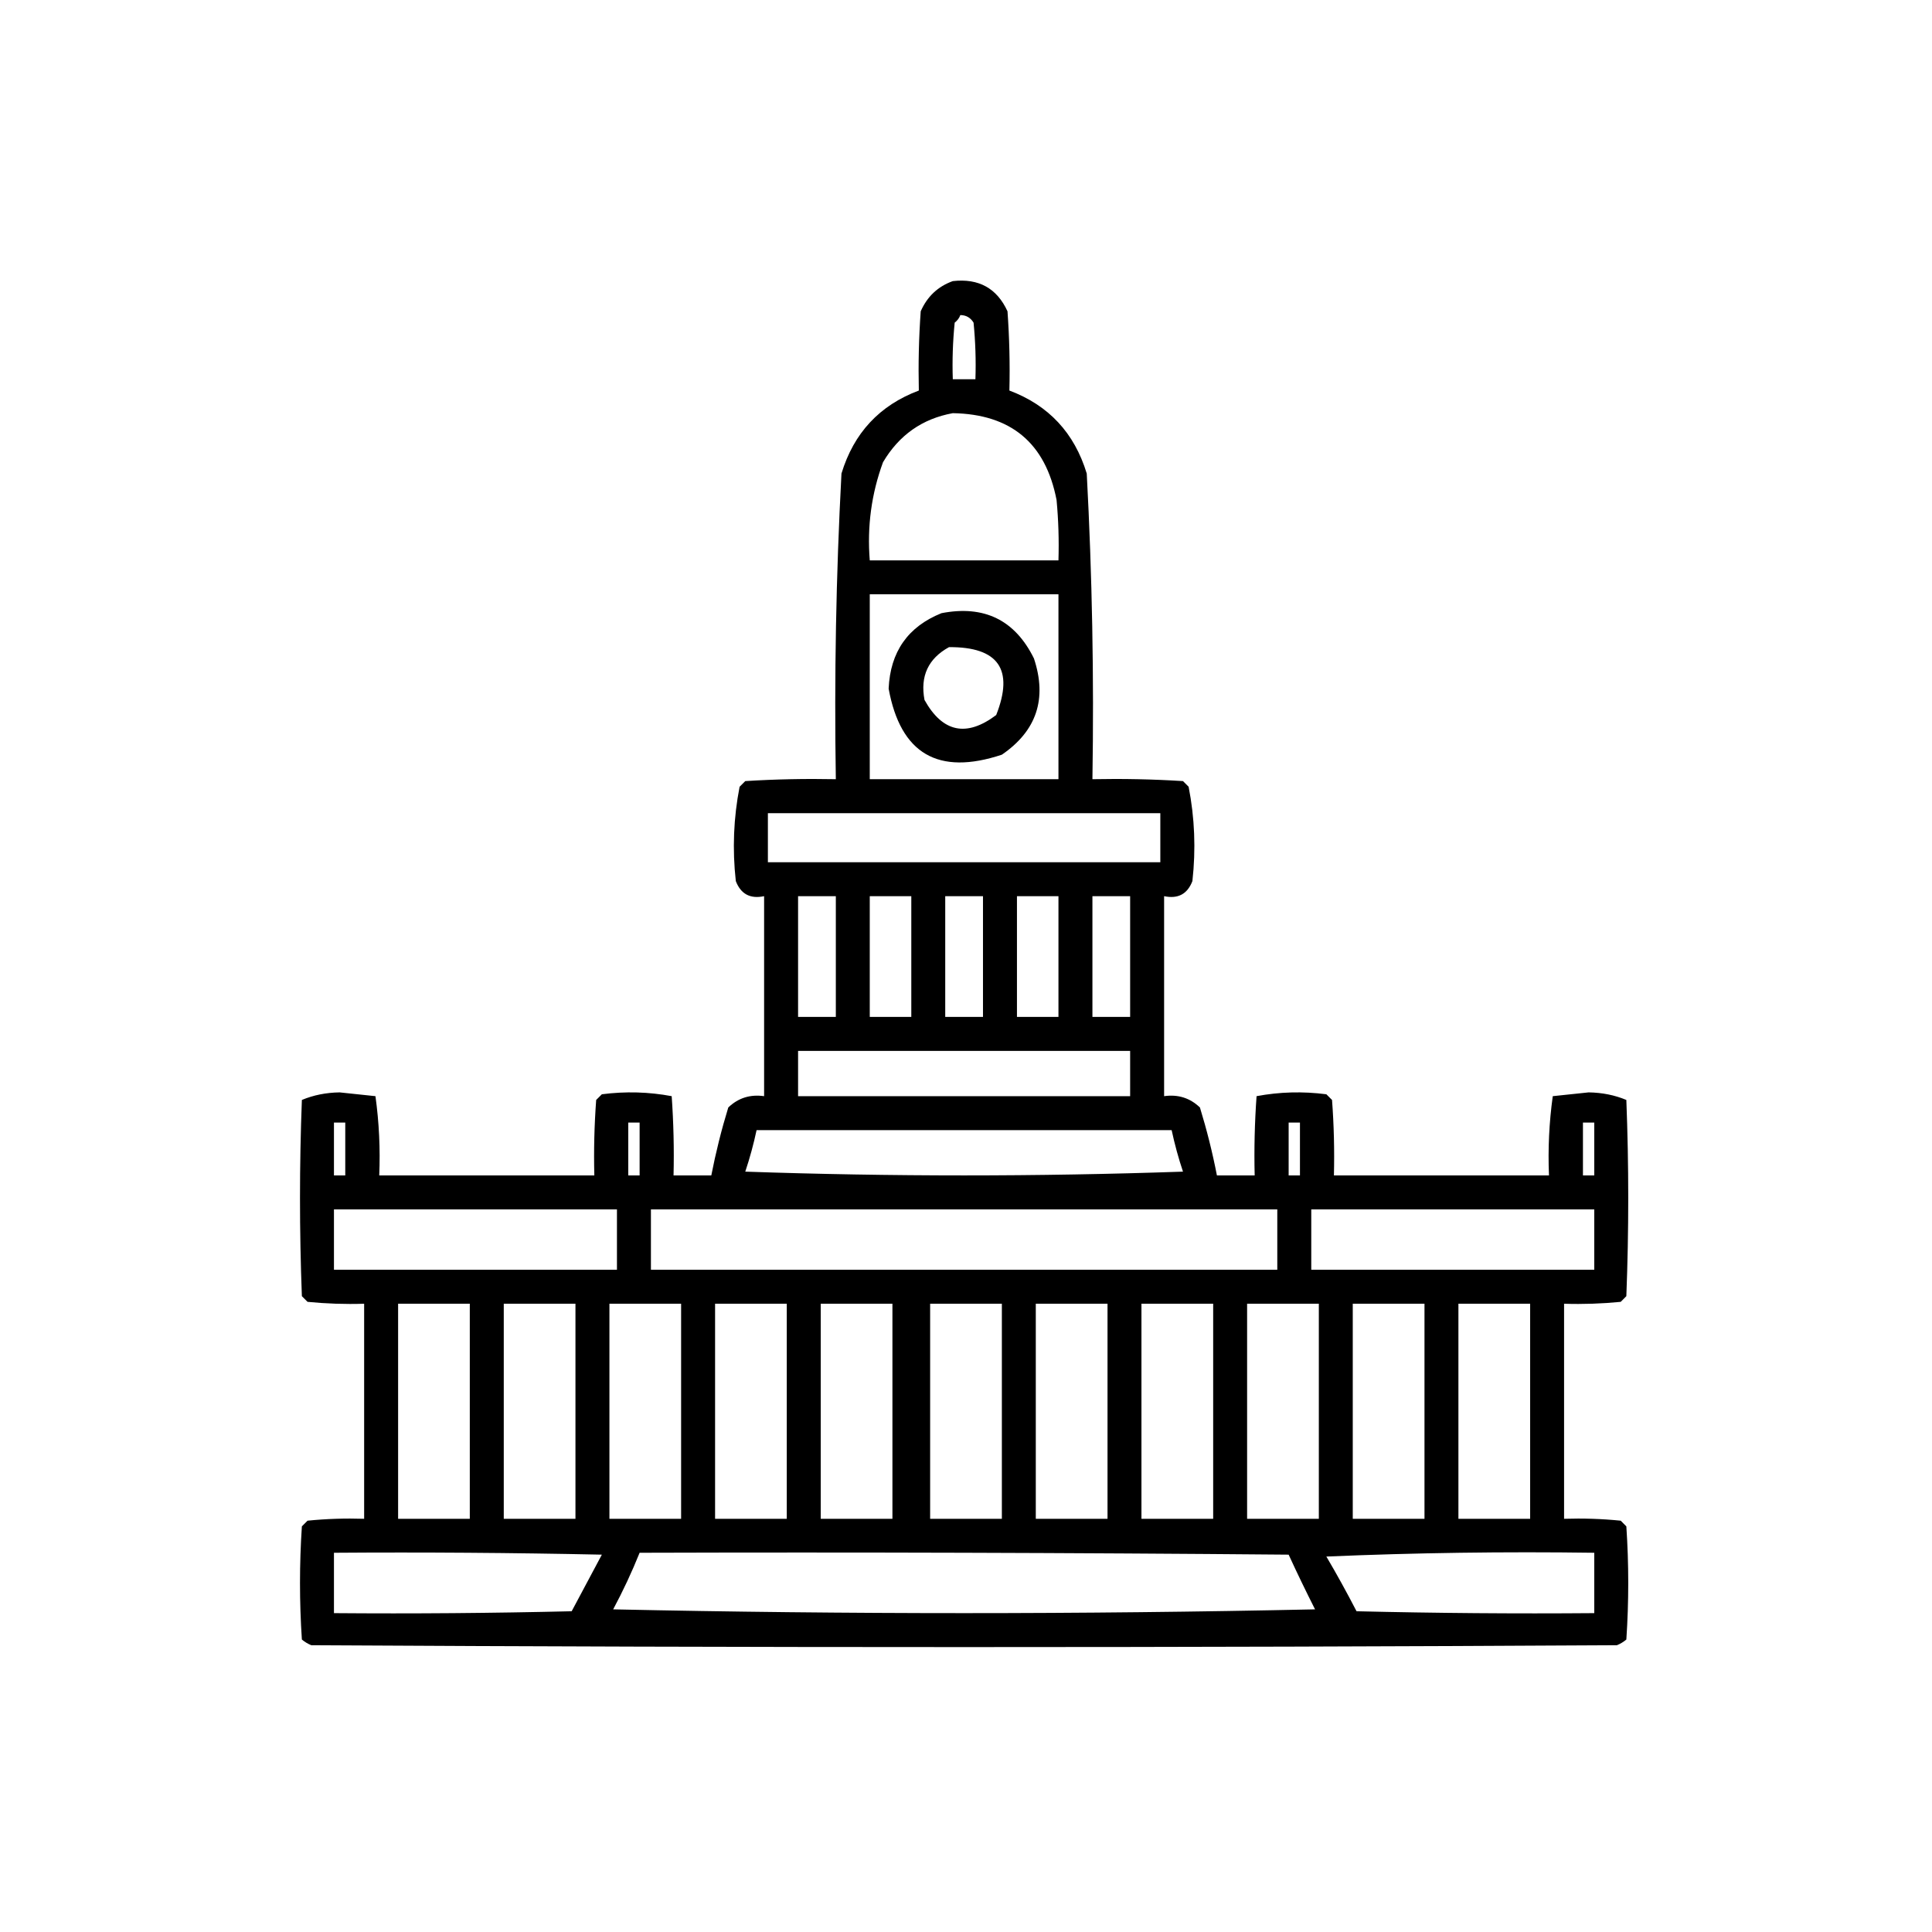 <svg width="48" height="48" viewBox="0 0 48 48" fill="none" xmlns="http://www.w3.org/2000/svg">
<path fill-rule="evenodd" clip-rule="evenodd" d="M23.672 6.984C24.315 6.911 24.768 7.161 25.031 7.734C25.078 8.39 25.094 9.046 25.078 9.703C26.054 10.069 26.694 10.757 27 11.765C27.135 14.294 27.182 16.825 27.141 19.359C27.891 19.344 28.641 19.359 29.391 19.406C29.438 19.453 29.484 19.5 29.531 19.547C29.682 20.318 29.713 21.099 29.625 21.89C29.501 22.213 29.267 22.338 28.922 22.265C28.922 23.922 28.922 25.578 28.922 27.234C29.268 27.185 29.565 27.278 29.812 27.515C29.983 28.073 30.124 28.635 30.234 29.203C30.547 29.203 30.859 29.203 31.172 29.203C31.156 28.546 31.172 27.89 31.219 27.234C31.789 27.127 32.367 27.111 32.953 27.187C33 27.234 33.047 27.281 33.094 27.328C33.141 27.952 33.156 28.577 33.141 29.203C34.922 29.203 36.703 29.203 38.484 29.203C38.456 28.541 38.488 27.885 38.578 27.234C38.875 27.203 39.172 27.172 39.469 27.14C39.806 27.145 40.119 27.208 40.406 27.328C40.469 28.953 40.469 30.578 40.406 32.203C40.359 32.25 40.312 32.297 40.266 32.344C39.798 32.39 39.329 32.406 38.859 32.391C38.859 34.172 38.859 35.953 38.859 37.734C39.329 37.719 39.798 37.734 40.266 37.781C40.312 37.828 40.359 37.875 40.406 37.922C40.469 38.859 40.469 39.797 40.406 40.734C40.336 40.793 40.258 40.84 40.172 40.875C29.359 40.937 18.547 40.937 7.734 40.875C7.648 40.84 7.57 40.793 7.5 40.734C7.438 39.797 7.438 38.859 7.5 37.922C7.547 37.875 7.594 37.828 7.641 37.781C8.108 37.734 8.577 37.719 9.047 37.734C9.047 35.953 9.047 34.172 9.047 32.391C8.577 32.406 8.108 32.39 7.641 32.344C7.594 32.297 7.547 32.25 7.5 32.203C7.438 30.578 7.438 28.953 7.5 27.328C7.787 27.208 8.1 27.145 8.438 27.14C8.734 27.172 9.031 27.203 9.328 27.234C9.418 27.885 9.45 28.541 9.422 29.203C11.203 29.203 12.984 29.203 14.766 29.203C14.75 28.577 14.766 27.952 14.812 27.328C14.859 27.281 14.906 27.234 14.953 27.187C15.539 27.111 16.117 27.127 16.688 27.234C16.734 27.89 16.75 28.546 16.734 29.203C17.047 29.203 17.359 29.203 17.672 29.203C17.783 28.635 17.923 28.073 18.094 27.515C18.341 27.278 18.638 27.185 18.984 27.234C18.984 25.578 18.984 23.922 18.984 22.265C18.639 22.338 18.405 22.213 18.281 21.89C18.193 21.099 18.225 20.318 18.375 19.547C18.422 19.5 18.469 19.453 18.516 19.406C19.265 19.359 20.015 19.344 20.766 19.359C20.725 16.825 20.771 14.294 20.906 11.765C21.212 10.757 21.853 10.069 22.828 9.703C22.813 9.046 22.828 8.39 22.875 7.734C23.037 7.366 23.303 7.116 23.672 6.984ZM23.859 7.828C24.002 7.829 24.111 7.891 24.188 8.016C24.234 8.483 24.25 8.952 24.234 9.422C24.047 9.422 23.859 9.422 23.672 9.422C23.656 8.952 23.672 8.483 23.719 8.016C23.786 7.964 23.833 7.902 23.859 7.828ZM23.672 10.265C25.117 10.29 25.977 11.008 26.25 12.422C26.297 12.921 26.312 13.421 26.297 13.922C24.734 13.922 23.172 13.922 21.609 13.922C21.541 13.082 21.65 12.269 21.938 11.484C22.337 10.809 22.915 10.403 23.672 10.265ZM21.609 14.765C23.172 14.765 24.734 14.765 26.297 14.765C26.297 16.297 26.297 17.828 26.297 19.359C24.734 19.359 23.172 19.359 21.609 19.359C21.609 17.828 21.609 16.297 21.609 14.765ZM19.078 20.203C22.328 20.203 25.578 20.203 28.828 20.203C28.828 20.609 28.828 21.015 28.828 21.422C25.578 21.422 22.328 21.422 19.078 21.422C19.078 21.015 19.078 20.609 19.078 20.203ZM19.828 22.265C20.141 22.265 20.453 22.265 20.766 22.265C20.766 23.265 20.766 24.265 20.766 25.265C20.453 25.265 20.141 25.265 19.828 25.265C19.828 24.265 19.828 23.265 19.828 22.265ZM21.609 22.265C21.953 22.265 22.297 22.265 22.641 22.265C22.641 23.265 22.641 24.265 22.641 25.265C22.297 25.265 21.953 25.265 21.609 25.265C21.609 24.265 21.609 23.265 21.609 22.265ZM23.484 22.265C23.797 22.265 24.109 22.265 24.422 22.265C24.422 23.265 24.422 24.265 24.422 25.265C24.109 25.265 23.797 25.265 23.484 25.265C23.484 24.265 23.484 23.265 23.484 22.265ZM25.266 22.265C25.609 22.265 25.953 22.265 26.297 22.265C26.297 23.265 26.297 24.265 26.297 25.265C25.953 25.265 25.609 25.265 25.266 25.265C25.266 24.265 25.266 23.265 25.266 22.265ZM27.141 22.265C27.453 22.265 27.766 22.265 28.078 22.265C28.078 23.265 28.078 24.265 28.078 25.265C27.766 25.265 27.453 25.265 27.141 25.265C27.141 24.265 27.141 23.265 27.141 22.265ZM19.828 26.109C22.578 26.109 25.328 26.109 28.078 26.109C28.078 26.484 28.078 26.859 28.078 27.234C25.328 27.234 22.578 27.234 19.828 27.234C19.828 26.859 19.828 26.484 19.828 26.109ZM8.297 27.89C8.391 27.89 8.484 27.89 8.578 27.89C8.578 28.328 8.578 28.765 8.578 29.203C8.484 29.203 8.391 29.203 8.297 29.203C8.297 28.765 8.297 28.328 8.297 27.89ZM15.609 27.89C15.703 27.89 15.797 27.89 15.891 27.89C15.891 28.328 15.891 28.765 15.891 29.203C15.797 29.203 15.703 29.203 15.609 29.203C15.609 28.765 15.609 28.328 15.609 27.89ZM32.016 27.89C32.109 27.89 32.203 27.89 32.297 27.89C32.297 28.328 32.297 28.765 32.297 29.203C32.203 29.203 32.109 29.203 32.016 29.203C32.016 28.765 32.016 28.328 32.016 27.89ZM39.328 27.89C39.422 27.89 39.516 27.89 39.609 27.89C39.609 28.328 39.609 28.765 39.609 29.203C39.516 29.203 39.422 29.203 39.328 29.203C39.328 28.765 39.328 28.328 39.328 27.89ZM18.797 28.078C22.234 28.078 25.672 28.078 29.109 28.078C29.184 28.426 29.277 28.77 29.391 29.109C25.766 29.234 22.141 29.234 18.516 29.109C18.629 28.77 18.723 28.426 18.797 28.078ZM8.297 30.047C10.641 30.047 12.984 30.047 15.328 30.047C15.328 30.547 15.328 31.047 15.328 31.547C12.984 31.547 10.641 31.547 8.297 31.547C8.297 31.047 8.297 30.547 8.297 30.047ZM16.172 30.047C21.359 30.047 26.547 30.047 31.734 30.047C31.734 30.547 31.734 31.047 31.734 31.547C26.547 31.547 21.359 31.547 16.172 31.547C16.172 31.047 16.172 30.547 16.172 30.047ZM32.578 30.047C34.922 30.047 37.266 30.047 39.609 30.047C39.609 30.547 39.609 31.047 39.609 31.547C37.266 31.547 34.922 31.547 32.578 31.547C32.578 31.047 32.578 30.547 32.578 30.047ZM9.891 32.391C10.484 32.391 11.078 32.391 11.672 32.391C11.672 34.172 11.672 35.953 11.672 37.734C11.078 37.734 10.484 37.734 9.891 37.734C9.891 35.953 9.891 34.172 9.891 32.391ZM12.516 32.391C13.109 32.391 13.703 32.391 14.297 32.391C14.297 34.172 14.297 35.953 14.297 37.734C13.703 37.734 13.109 37.734 12.516 37.734C12.516 35.953 12.516 34.172 12.516 32.391ZM15.141 32.391C15.734 32.391 16.328 32.391 16.922 32.391C16.922 34.172 16.922 35.953 16.922 37.734C16.328 37.734 15.734 37.734 15.141 37.734C15.141 35.953 15.141 34.172 15.141 32.391ZM17.766 32.391C18.359 32.391 18.953 32.391 19.547 32.391C19.547 34.172 19.547 35.953 19.547 37.734C18.953 37.734 18.359 37.734 17.766 37.734C17.766 35.953 17.766 34.172 17.766 32.391ZM20.391 32.391C20.984 32.391 21.578 32.391 22.172 32.391C22.172 34.172 22.172 35.953 22.172 37.734C21.578 37.734 20.984 37.734 20.391 37.734C20.391 35.953 20.391 34.172 20.391 32.391ZM23.109 32.391C23.703 32.391 24.297 32.391 24.891 32.391C24.891 34.172 24.891 35.953 24.891 37.734C24.297 37.734 23.703 37.734 23.109 37.734C23.109 35.953 23.109 34.172 23.109 32.391ZM25.734 32.391C26.328 32.391 26.922 32.391 27.516 32.391C27.516 34.172 27.516 35.953 27.516 37.734C26.922 37.734 26.328 37.734 25.734 37.734C25.734 35.953 25.734 34.172 25.734 32.391ZM28.359 32.391C28.953 32.391 29.547 32.391 30.141 32.391C30.141 34.172 30.141 35.953 30.141 37.734C29.547 37.734 28.953 37.734 28.359 37.734C28.359 35.953 28.359 34.172 28.359 32.391ZM30.984 32.391C31.578 32.391 32.172 32.391 32.766 32.391C32.766 34.172 32.766 35.953 32.766 37.734C32.172 37.734 31.578 37.734 30.984 37.734C30.984 35.953 30.984 34.172 30.984 32.391ZM33.609 32.391C34.203 32.391 34.797 32.391 35.391 32.391C35.391 34.172 35.391 35.953 35.391 37.734C34.797 37.734 34.203 37.734 33.609 37.734C33.609 35.953 33.609 34.172 33.609 32.391ZM36.234 32.391C36.828 32.391 37.422 32.391 38.016 32.391C38.016 34.172 38.016 35.953 38.016 37.734C37.422 37.734 36.828 37.734 36.234 37.734C36.234 35.953 36.234 34.172 36.234 32.391ZM8.297 38.578C10.516 38.562 12.735 38.578 14.953 38.625C14.703 39.094 14.453 39.562 14.203 40.031C12.235 40.078 10.266 40.094 8.297 40.078C8.297 39.578 8.297 39.078 8.297 38.578ZM15.891 38.578C21.266 38.562 26.641 38.578 32.016 38.625C32.225 39.08 32.444 39.533 32.672 39.984C26.859 40.109 21.047 40.109 15.234 39.984C15.48 39.524 15.699 39.056 15.891 38.578ZM32.953 38.672C35.156 38.578 37.374 38.547 39.609 38.578C39.609 39.078 39.609 39.578 39.609 40.078C37.64 40.094 35.672 40.078 33.703 40.031C33.462 39.565 33.212 39.111 32.953 38.672Z" fill="black"/>
<path fill-rule="evenodd" clip-rule="evenodd" d="M23.391 15.234C24.452 15.029 25.217 15.404 25.688 16.359C26.02 17.362 25.754 18.159 24.891 18.75C23.31 19.275 22.373 18.729 22.078 17.109C22.119 16.195 22.556 15.57 23.391 15.234ZM23.578 16.078C23.061 16.362 22.858 16.8 22.969 17.39C23.418 18.196 24.011 18.321 24.75 17.765C25.197 16.633 24.806 16.07 23.578 16.078Z" fill="black"/>
</svg>

